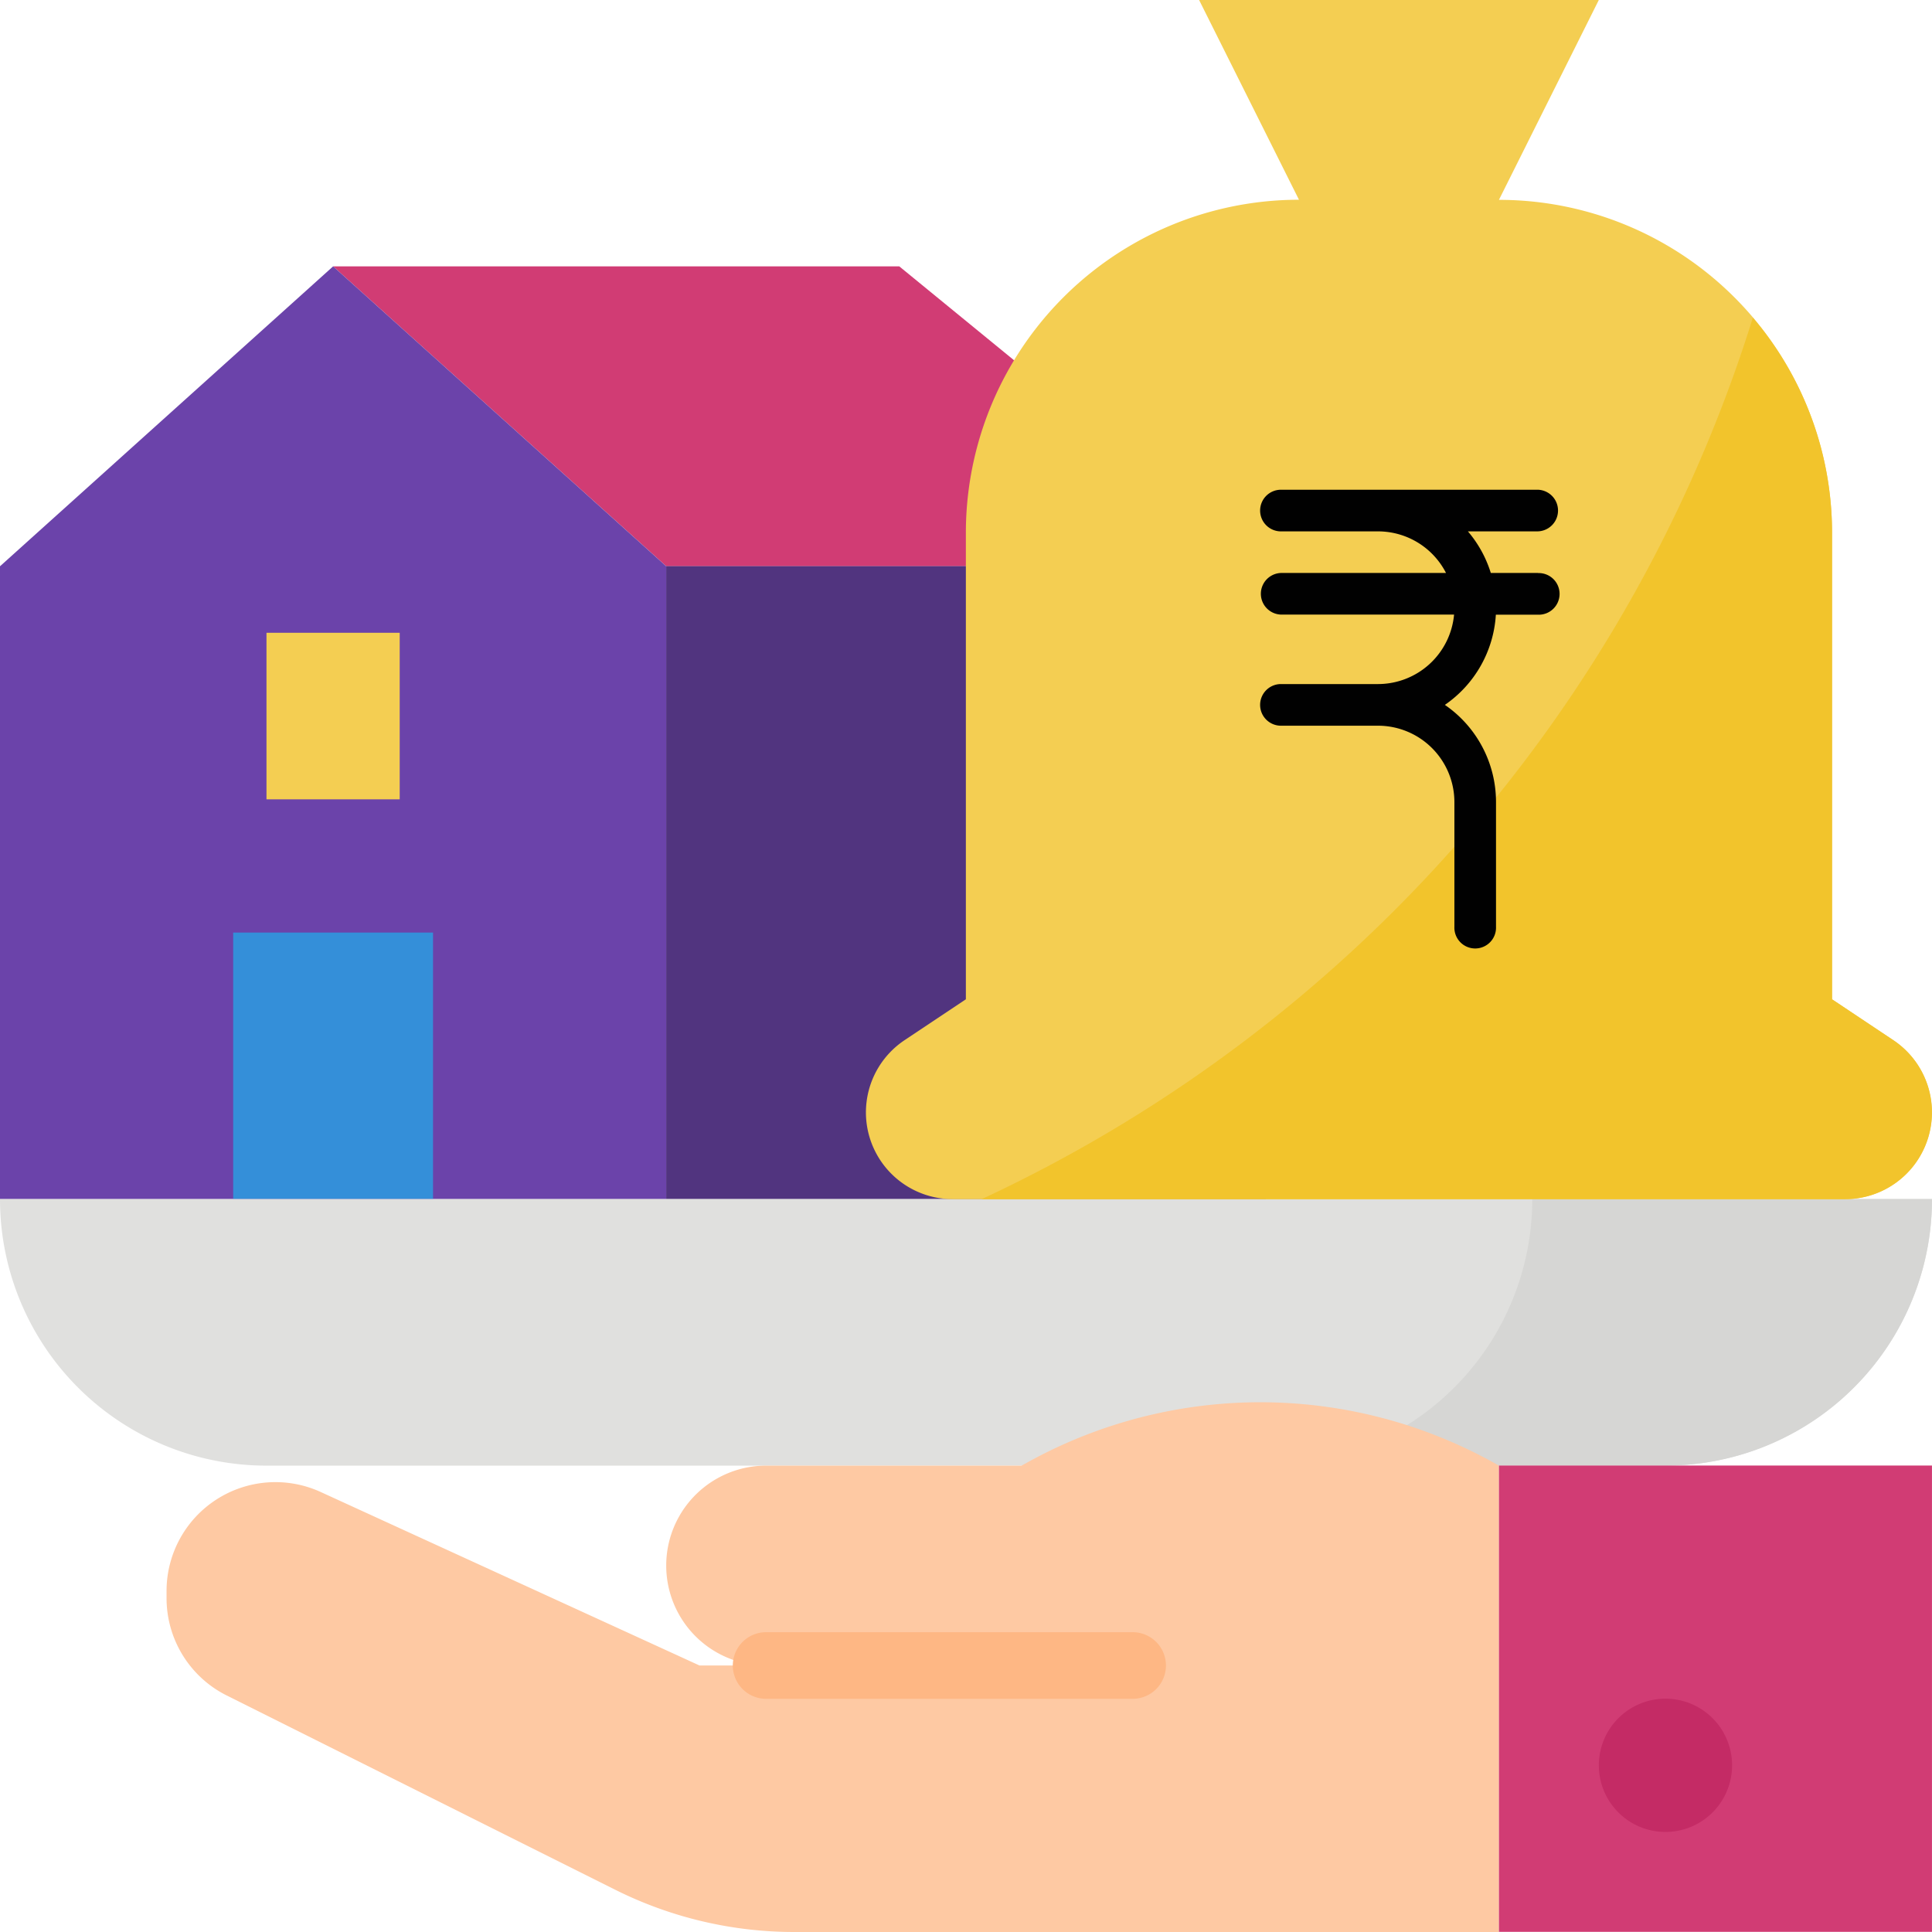 <svg xmlns="http://www.w3.org/2000/svg" width="72" height="71.998" viewBox="0 0 72 71.998"><defs><style>.a{fill:#d13c74;}.b{fill:#51347f;}.c{fill:#6b43aa;}.d{fill:#348fd9;}.e{fill:#f4ce52;}.f{fill:#e0e0de;}.g{fill:#d6d6d4;}.h{fill:#fec9a3;}.i{fill:#feb784;}.j{fill:#c42b65;}.k{fill:#f2c42c;}.l{fill:#010101;}</style></defs><g transform="translate(0 -0.004)"><path class="a" d="M114.758,75.176H92.414L80,64h21.1Zm0,0" transform="translate(-67.586 -54.069)"/><path class="b" d="M160,136h22.344V159.59H160Zm0,0" transform="translate(-135.173 -114.897)"/><path class="c" d="M24.827,98.762H0V75.176L12.414,64,24.827,75.176Zm0,0" transform="translate(0 -54.069)"/><path class="d" d="M56,224h7.448v9.931H56Zm0,0" transform="translate(-47.31 -189.242)"/><path class="e" d="M64,152h4.965v6.207H64Zm0,0" transform="translate(-54.069 -128.414)"/><path class="f" d="M37.241,297.935H9.931A9.931,9.931,0,0,1,0,288H72a9.931,9.931,0,0,1-9.931,9.931H55.861" transform="translate(0 -243.311)"/><path class="g" d="M313.931,288A9.931,9.931,0,0,1,304,297.935h14.9A9.931,9.931,0,0,0,328.827,288Zm0,0" transform="translate(-256.828 -243.311)"/><path class="h" d="M72.178,338.972l-.316.173H62.345a3.724,3.724,0,0,0,0,7.448H59.862l-14.116-6.465A4.057,4.057,0,0,0,40,343.816v.27a4.055,4.055,0,0,0,2.243,3.625l14.473,7.237a14.914,14.914,0,0,0,6.663,1.577H89.654V339.145a17.922,17.922,0,0,0-17.476-.173Zm0,0" transform="translate(-33.793 -284.521)"/><path class="i" d="M190.9,394.487H177.241a1.241,1.241,0,1,1,0-2.483H190.9a1.241,1.241,0,0,1,0,2.483Zm0,0" transform="translate(-148.69 -331.173)"/><path class="a" d="M360,352h16.138v17.379H360Zm0,0" transform="translate(-304.139 -297.38)"/><path class="j" d="M388.965,410.487A2.483,2.483,0,1,1,386.483,408,2.483,2.483,0,0,1,388.965,410.487Zm0,0" transform="translate(-324.415 -344.691)"/><path class="e" d="M244,37.245V19.866A12.413,12.413,0,0,0,231.586,7.452L235.31,0h-14.9l3.724,7.448a12.413,12.413,0,0,0-12.414,12.414V37.245l-2.284,1.523a3.234,3.234,0,0,0,1.795,5.925h33.254a3.235,3.235,0,0,0,1.795-5.926Zm0,0" transform="translate(-175.725)"/><path class="k" d="M269.737,103.219l-2.284-1.523V84.317a12.357,12.357,0,0,0-2.951-8.024,53.938,53.938,0,0,1-28.741,32.851h32.181a3.234,3.234,0,0,0,1.795-5.925Zm0,0" transform="translate(-199.178 -64.451)"/><path class="l" d="M67.745,3.1H65.988a4.392,4.392,0,0,0-.854-1.551h2.611a.776.776,0,0,0,0-1.551H58.167a.776.776,0,0,0-.776.776h0a.776.776,0,0,0,.776.776h3.645A2.847,2.847,0,0,1,64.319,3.1H58.167a.776.776,0,0,0,0,1.551h6.452A2.848,2.848,0,0,1,61.787,7.24h-3.62a.776.776,0,0,0-.776.776h0a.776.776,0,0,0,.776.776h3.645a2.848,2.848,0,0,1,2.819,2.844V16.29a.776.776,0,1,0,1.551,0V11.636a4.393,4.393,0,0,0-1.906-3.62,4.4,4.4,0,0,0,1.9-3.361h1.571a.776.776,0,1,0,0-1.551Z" transform="translate(-10.43 18.257)"/></g></svg>